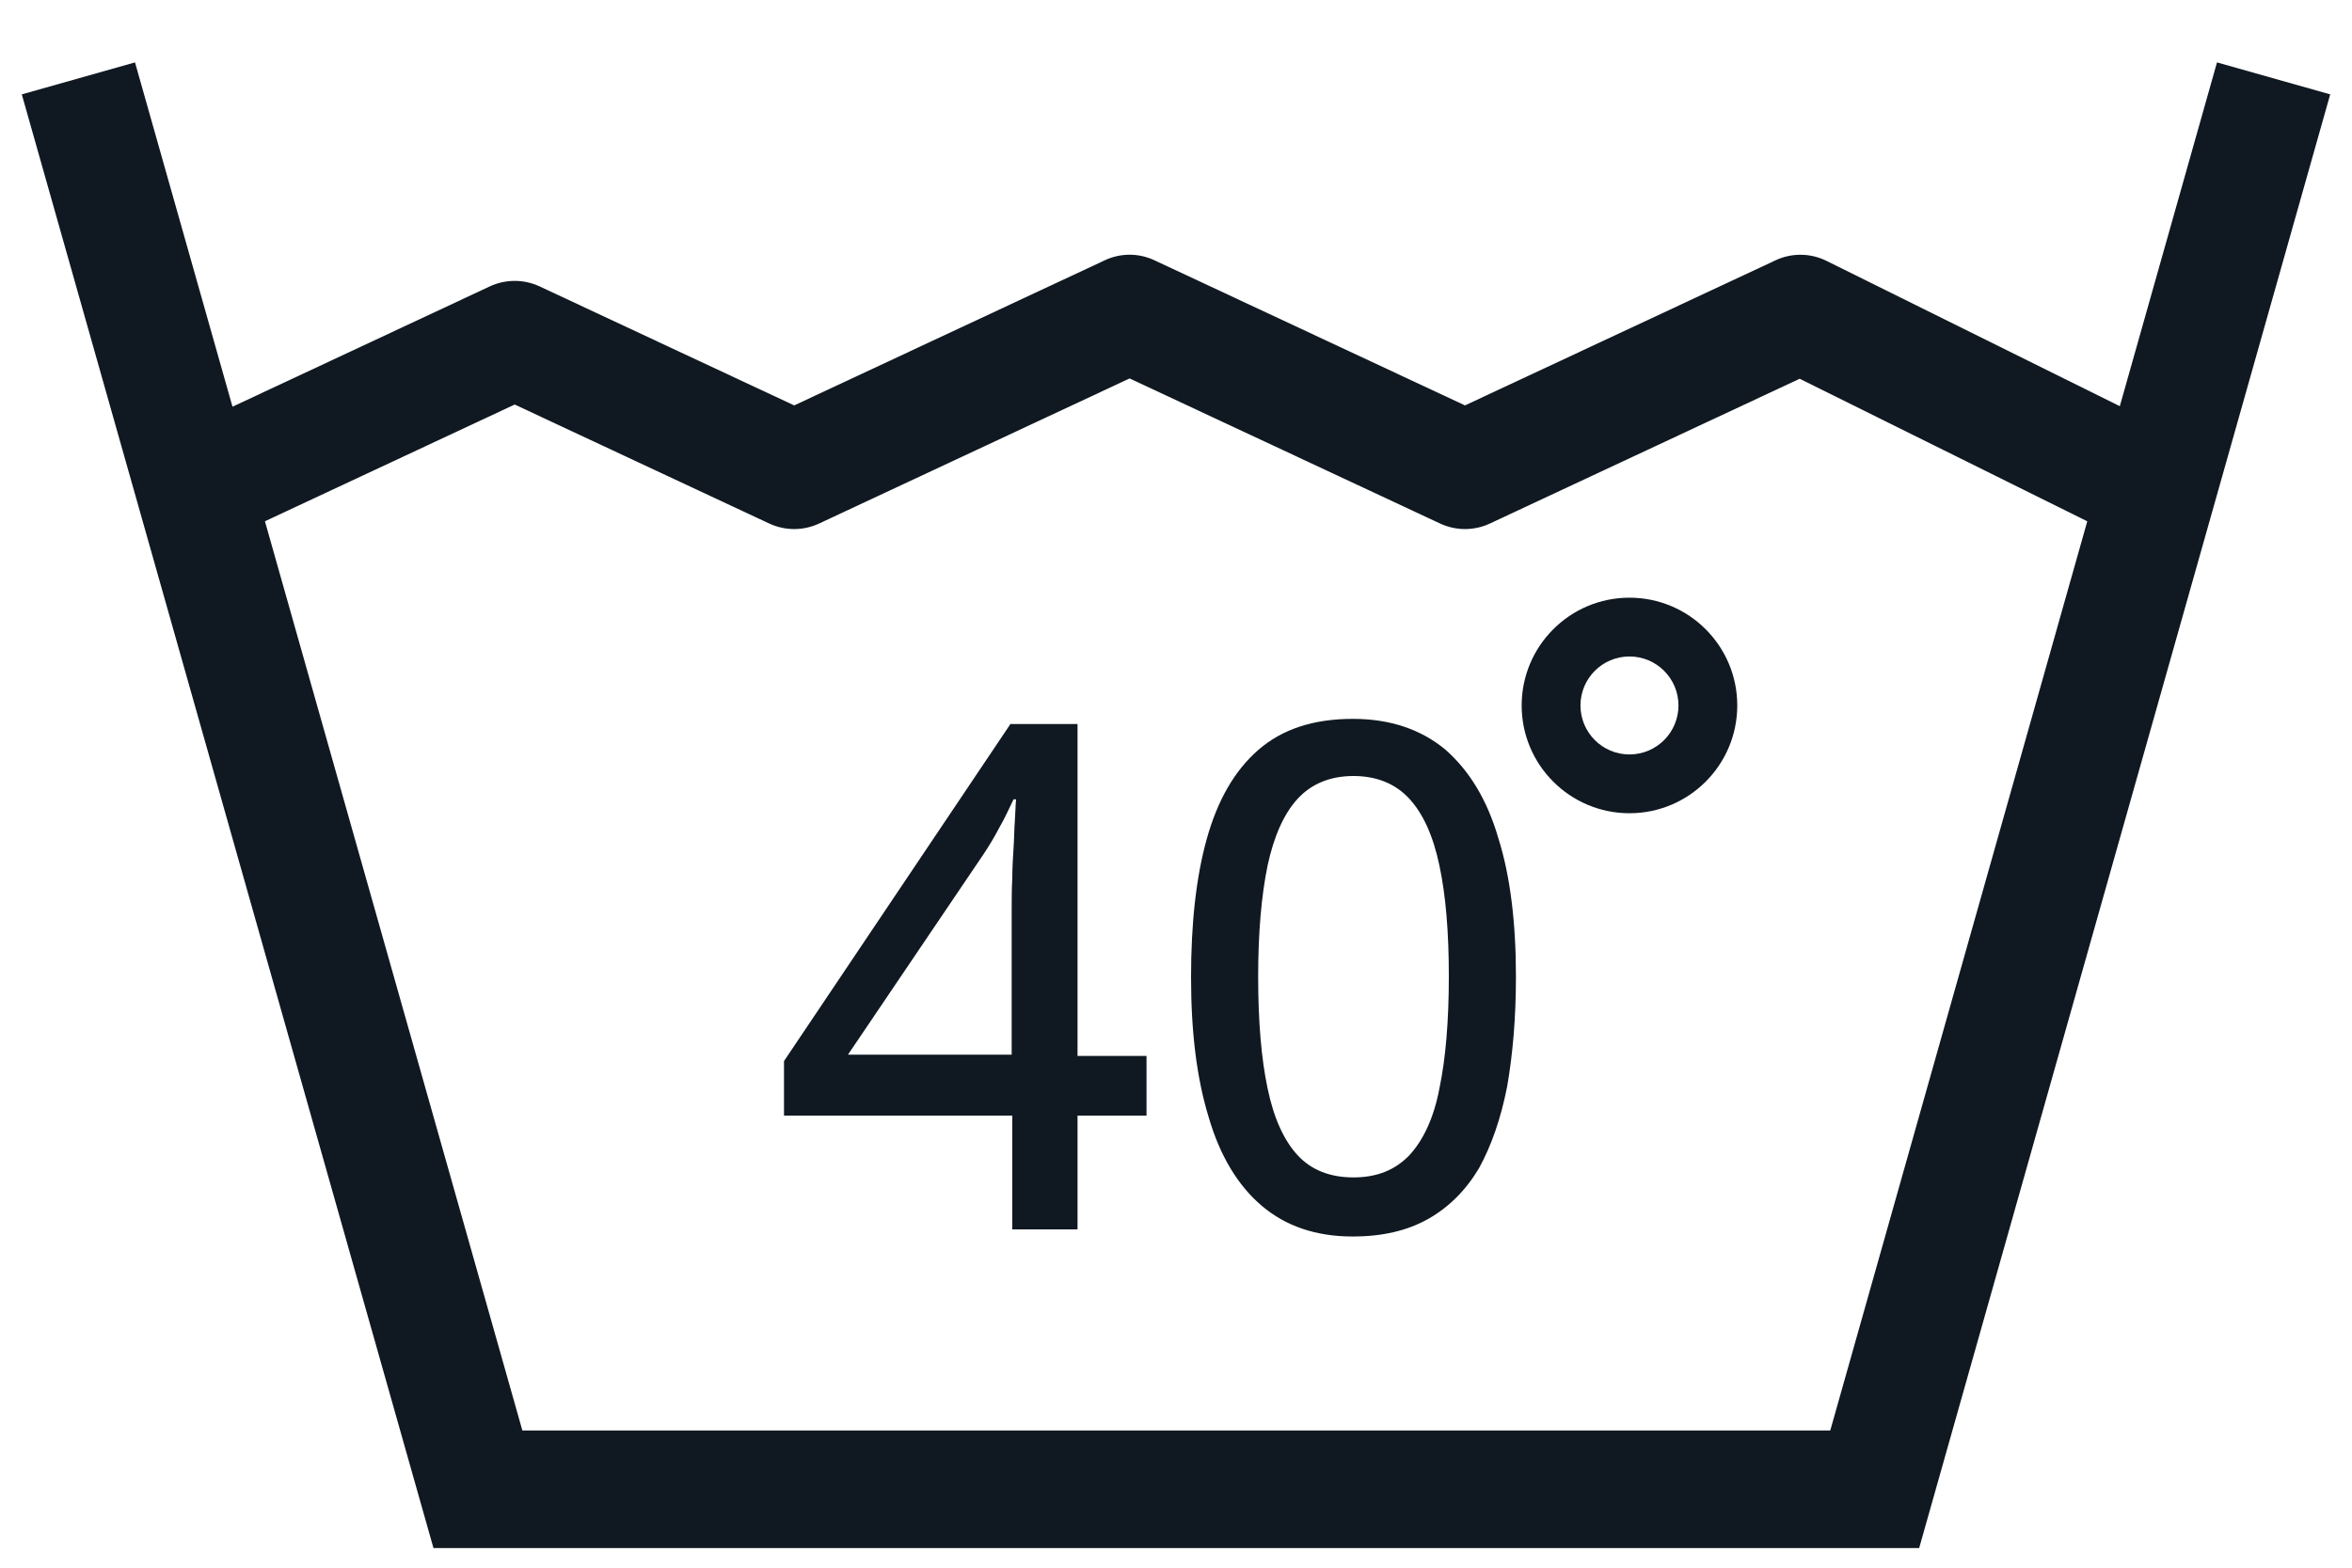 <svg width="30" height="20" viewBox="0 0 30 20" fill="none" xmlns="http://www.w3.org/2000/svg">
<path fill-rule="evenodd" clip-rule="evenodd" d="M6.663 18.25L1.722 0.796L0.278 1.204L5.529 19.75H24.479L29.722 1.204L28.278 0.796L23.345 18.25H6.663Z" fill="#101921"/>
<path d="M14.624 14.233H13.744V15.684H12.912V14.233H10V13.537L12.888 9.237H13.744V13.471H14.624V14.233ZM12.904 13.471V11.623C12.904 11.474 12.904 11.334 12.912 11.201C12.912 11.068 12.92 10.944 12.928 10.82C12.936 10.704 12.936 10.588 12.944 10.48C12.952 10.372 12.952 10.281 12.96 10.198H12.928C12.872 10.314 12.816 10.439 12.744 10.563C12.68 10.687 12.608 10.803 12.536 10.911L10.816 13.455H12.904V13.471Z" fill="#101921"/>
<path d="M19.336 12.46C19.336 12.982 19.296 13.446 19.224 13.861C19.144 14.267 19.024 14.615 18.864 14.905C18.696 15.186 18.48 15.402 18.216 15.551C17.952 15.7 17.632 15.775 17.256 15.775C16.784 15.775 16.4 15.642 16.096 15.385C15.792 15.128 15.56 14.747 15.416 14.25C15.264 13.753 15.192 13.165 15.192 12.469C15.192 11.781 15.256 11.193 15.392 10.704C15.528 10.215 15.744 9.834 16.048 9.569C16.352 9.303 16.752 9.171 17.256 9.171C17.728 9.171 18.12 9.303 18.432 9.56C18.736 9.825 18.968 10.198 19.112 10.695C19.264 11.176 19.336 11.773 19.336 12.46ZM16.048 12.46C16.048 13.032 16.088 13.504 16.168 13.885C16.248 14.267 16.376 14.548 16.552 14.739C16.728 14.929 16.968 15.021 17.264 15.021C17.56 15.021 17.792 14.929 17.976 14.739C18.152 14.548 18.288 14.267 18.36 13.885C18.44 13.504 18.48 13.024 18.48 12.452C18.48 11.889 18.44 11.416 18.36 11.043C18.28 10.662 18.152 10.381 17.976 10.19C17.8 9.999 17.56 9.9 17.264 9.9C16.968 9.9 16.728 9.999 16.552 10.19C16.376 10.381 16.248 10.671 16.168 11.043C16.088 11.433 16.048 11.905 16.048 12.46Z" fill="#101921"/>
<path fill-rule="evenodd" clip-rule="evenodd" d="M20.784 8.375C20.439 8.375 20.159 8.655 20.159 9C20.159 9.345 20.439 9.625 20.784 9.625C21.129 9.625 21.409 9.345 21.409 9C21.409 8.655 21.129 8.375 20.784 8.375ZM19.409 9C19.409 8.241 20.025 7.625 20.784 7.625C21.543 7.625 22.159 8.241 22.159 9C22.159 9.759 21.543 10.375 20.784 10.375C20.025 10.375 19.409 9.759 19.409 9Z" fill="#101921"/>
<path fill-rule="evenodd" clip-rule="evenodd" d="M22.647 3.321C22.853 3.224 23.093 3.227 23.297 3.328L27.333 5.328C27.704 5.512 27.856 5.962 27.672 6.333C27.488 6.704 27.038 6.856 26.667 6.672L22.955 4.832L19.004 6.679C18.803 6.773 18.57 6.773 18.369 6.679L14.408 4.828L10.448 6.679C10.246 6.773 10.014 6.773 9.812 6.679L6.565 5.161L3.318 6.679C2.942 6.855 2.496 6.693 2.321 6.318C2.145 5.942 2.307 5.496 2.682 5.321L6.247 3.654C6.449 3.56 6.681 3.56 6.883 3.654L10.13 5.172L14.091 3.321C14.292 3.226 14.524 3.226 14.726 3.321L18.686 5.172L22.647 3.321Z" fill="#101921"/>
</svg>

